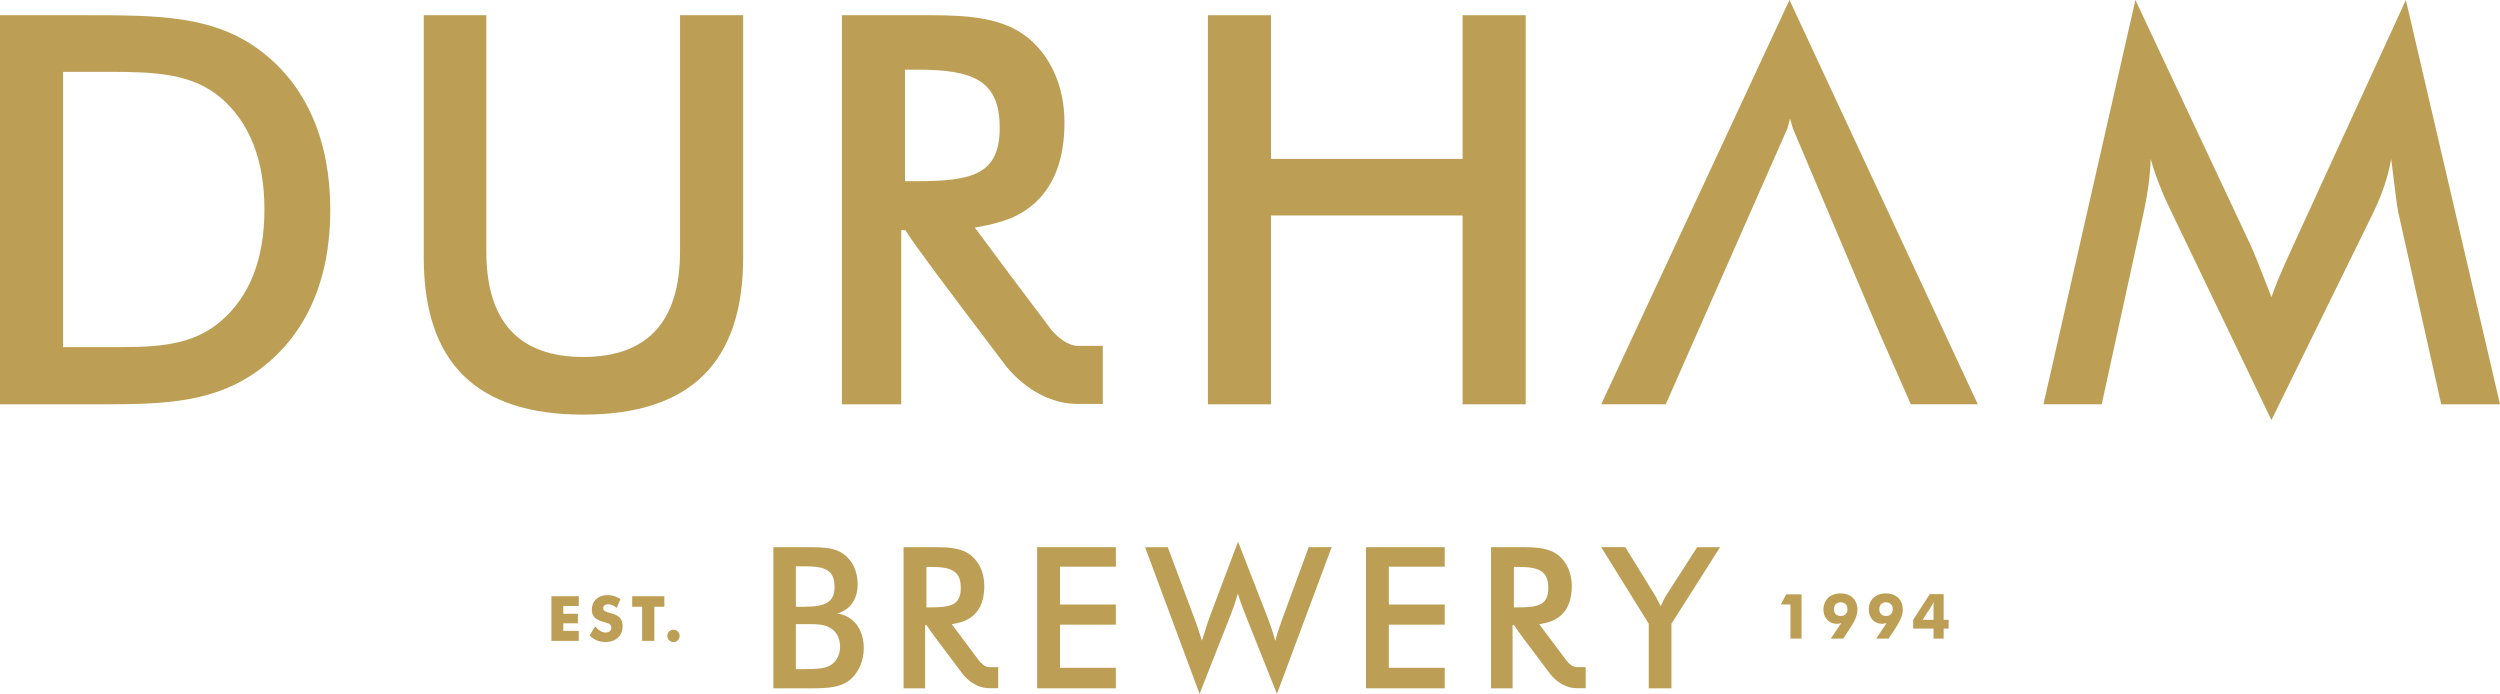 <?xml version="1.0" encoding="utf-8"?>
<!-- Generator: Adobe Illustrator 15.0.2, SVG Export Plug-In . SVG Version: 6.00 Build 0)  -->
<!DOCTYPE svg PUBLIC "-//W3C//DTD SVG 1.1//EN" "http://www.w3.org/Graphics/SVG/1.1/DTD/svg11.dtd">
<svg version="1.1" id="Layer_1" xmlns="http://www.w3.org/2000/svg" xmlns:xlink="http://www.w3.org/1999/xlink" x="0px" y="0px"
	 width="150.854px" height="41.867px" viewBox="0 0 150.854 41.867" enable-background="new 0 0 150.854 41.867"
	 xml:space="preserve">
<g>
	<path fill="#BD9E55" d="M15.793,3.119c-2.857-2.2-6.239-2.2-10.639-2.2H0v23.478h5.155c0.328,0,0.689,0,1.017,0
		c3.809,0,6.896-0.099,9.622-2.201c2.692-2.068,4.137-5.32,4.137-9.522C19.93,8.472,18.486,5.187,15.793,3.119z M13.298,19.406
		c-1.675,1.411-3.678,1.542-6.271,1.542c-0.59,0-1.183,0-1.839,0H3.808V4.335h1.379c0.493,0,0.953,0,1.38,0
		c2.823,0,4.991,0.097,6.73,1.542c1.772,1.511,2.659,3.776,2.659,6.764S15.07,17.894,13.298,19.406z"/>
	<path fill="#BD9E55" d="M41.034,15.17c0,4.236-1.969,6.37-5.843,6.37c-3.875,0-5.845-2.134-5.845-6.37V0.918h-3.776v14.611
		c0,6.337,3.153,9.49,9.622,9.49c6.466,0,9.652-3.153,9.652-9.49V0.918h-3.809V15.17z"/>
	<polygon fill="#BD9E55" points="92.063,24.396 92.063,0.918 88.255,0.918 88.255,9.588 76.695,9.588 76.695,0.918 72.887,0.918 
		72.887,24.396 76.695,24.396 76.695,13.002 88.255,13.002 88.255,24.396 	"/>
	<path fill="#BD9E55" d="M145.174,0l-6.765,14.742c-0.359,0.822-0.885,1.871-1.346,3.185c-0.657-1.708-1.084-2.757-1.281-3.185
		L128.854,0l-5.549,24.396h3.515l2.528-11.558c0.229-1.052,0.393-2.134,0.428-3.25c0.293,1.049,0.688,2.035,1.148,2.987
		l6.139,12.772l6.141-12.509c0.524-1.084,0.886-2.134,1.084-3.25c0.229,1.74,0.328,2.79,0.426,3.218l2.594,11.591h3.547L145.174,0z"
		/>
	<path fill="#BD9E55" d="M66.544,24.371v-3.502h-1.549c-0.729-0.037-1.428-0.788-1.608-1.04l-0.047-0.062
		c-1.419-1.876-3.265-4.335-4.518-6.036c0.009-0.001,0.018-0.002,0.026-0.004l-0.001-0.002c0.062-0.008,0.123-0.019,0.185-0.028
		c0.681-0.12,1.36-0.291,1.982-0.538c0.583-0.255,1.089-0.583,1.516-0.989c1.126-1.072,1.702-2.671,1.702-4.783
		c0-2.201-0.854-4.038-2.265-5.155c-1.445-1.116-3.317-1.314-5.844-1.314h-5.32v23.478h3.579V13.888h0.246
		c0.66,1.031,2.217,3.104,5.901,7.97c0.277,0.389,1.858,2.438,4.38,2.514H66.544z M54.611,4.203h0.689
		c3.416,0,5.024,0.623,5.024,3.514c0,2.823-1.675,3.217-5.024,3.217h-0.689V4.203z"/>
	<path fill="#BD9E55" d="M96.62,24.396h3.894l7.35-16.666c0.05-0.183,0.1-0.371,0.151-0.573c0.056,0.203,0.111,0.396,0.164,0.58
		l5.295,12.501l1.829,4.157h4.04L107.98,0L96.62,24.396z"/>
	<polygon fill="#BD9E55" points="33.272,38.672 34.923,38.672 34.923,38.068 33.988,38.068 33.988,37.611 34.871,37.611 
		34.871,37.035 33.988,37.035 33.988,36.566 34.923,36.566 34.923,35.977 33.272,35.977 	"/>
	<path fill="#BD9E55" d="M36.826,36.989c-0.245-0.063-0.429-0.105-0.429-0.3c0-0.127,0.117-0.225,0.297-0.225
		c0.166,0,0.347,0.07,0.517,0.215l0.23-0.527c-0.234-0.162-0.498-0.242-0.8-0.242c-0.564,0-0.93,0.375-0.93,0.875
		c0,0.422,0.237,0.619,0.723,0.748c0.306,0.078,0.453,0.143,0.453,0.356c0,0.16-0.132,0.28-0.336,0.28
		c-0.214,0-0.425-0.125-0.642-0.369l-0.332,0.545c0.292,0.277,0.578,0.396,0.958,0.396c0.634,0,1.034-0.389,1.034-0.949
		C37.57,37.295,37.306,37.119,36.826,36.989z"/>
	<polygon fill="#BD9E55" points="38.148,36.613 38.748,36.613 38.748,38.672 39.484,38.672 39.484,36.613 40.088,36.613 
		40.088,35.977 38.148,35.977 	"/>
	<path fill="#BD9E55" d="M40.637,37.997c-0.211,0-0.369,0.169-0.369,0.374c0,0.207,0.162,0.371,0.369,0.371
		c0.208,0,0.375-0.161,0.375-0.371C41.011,38.163,40.845,37.997,40.637,37.997z"/>
	<polygon fill="#BD9E55" points="107.461,36.475 108.04,36.475 108.04,38.535 108.708,38.535 108.708,35.863 107.778,35.863 	"/>
	<path fill="#BD9E55" d="M111.06,35.807c-0.643,0-1.03,0.408-1.03,0.984c0,0.506,0.352,0.85,0.792,0.85
		c0.094,0,0.189-0.017,0.282-0.042l-0.631,0.937h0.751l0.374-0.57c0.296-0.446,0.481-0.795,0.481-1.182
		C112.079,36.207,111.703,35.807,111.06,35.807z M111.07,37.17c-0.249,0-0.408-0.154-0.408-0.41c0-0.257,0.159-0.416,0.408-0.416
		s0.408,0.159,0.408,0.416C111.479,37.016,111.319,37.17,111.07,37.17z"/>
	<path fill="#BD9E55" d="M113.794,35.807c-0.641,0-1.029,0.408-1.029,0.984c0,0.506,0.351,0.85,0.793,0.85
		c0.092,0,0.187-0.017,0.281-0.042l-0.628,0.937h0.747l0.377-0.57c0.292-0.446,0.482-0.795,0.482-1.182
		C114.817,36.207,114.44,35.807,113.794,35.807z M113.806,37.17c-0.248,0-0.406-0.154-0.406-0.41c0-0.257,0.158-0.416,0.406-0.416
		s0.407,0.159,0.407,0.416C114.213,37.016,114.054,37.17,113.806,37.17z"/>
	<path fill="#BD9E55" d="M117.284,35.852h-0.838l-1.002,1.547v0.531h1.228v0.605h0.612V37.93h0.299v-0.531h-0.299V35.852z
		 M116.672,36.614v0.784h-0.661l0.492-0.752c0.043-0.066,0.115-0.172,0.187-0.338C116.672,36.415,116.672,36.516,116.672,36.614z"/>
	<path fill="#BD9E55" d="M50.525,37.02c0.797-0.238,1.227-0.871,1.227-1.774c0-0.763-0.31-1.419-0.833-1.8
		c-0.524-0.395-1.204-0.428-2.108-0.428h-2.145v8.517h2.156c1.191,0,2.001-0.036,2.609-0.646c0.429-0.428,0.69-1.07,0.69-1.773
		C52.121,37.973,51.514,37.174,50.525,37.02z M48.024,34.172h0.523c1.228,0,1.811,0.203,1.811,1.262c0,0.893-0.56,1.18-1.811,1.18
		h-0.523V34.172z M50.155,40.115c-0.332,0.228-0.88,0.262-1.654,0.262h-0.477v-2.716h0.477c0.142,0,0.286,0,0.416,0
		c0.417,0,0.798,0.026,1.12,0.192c0.429,0.225,0.655,0.642,0.655,1.178C50.691,39.496,50.489,39.891,50.155,40.115z"/>
	<polygon fill="#BD9E55" points="62.581,41.534 67.333,41.534 67.333,40.296 63.962,40.296 63.962,37.693 67.333,37.693 
		67.333,36.477 63.962,36.477 63.962,34.194 67.333,34.194 67.333,33.018 62.581,33.018 	"/>
	<path fill="#BD9E55" d="M77.374,37.352c-0.178,0.49-0.321,0.919-0.418,1.324c-0.141-0.501-0.295-0.955-0.449-1.359l-1.801-4.634
		l-1.715,4.551c-0.048,0.144-0.214,0.608-0.465,1.429c-0.131-0.451-0.286-0.894-0.452-1.346l-1.608-4.299h-1.371l3.289,8.85
		l1.905-4.836c0.155-0.395,0.286-0.798,0.406-1.215c0.107,0.369,0.25,0.772,0.417,1.188l1.941,4.862l3.301-8.85H78.97L77.374,37.352
		z"/>
	<path fill="#BD9E55" d="M100.573,35.876c-0.133,0.202-0.252,0.44-0.357,0.713c-0.191-0.392-0.322-0.617-0.359-0.679l-1.785-2.893
		h-1.453l2.87,4.622v3.895h1.368V37.64l2.934-4.622h-1.383L100.573,35.876z"/>
	<path fill="#BD9E55" d="M59.087,39.878l-0.018-0.025c-0.514-0.68-1.184-1.571-1.639-2.188c0.004,0,0.007-0.001,0.011-0.002
		l-0.001-0.001c0.023-0.003,0.045-0.006,0.066-0.009c0.248-0.043,0.495-0.105,0.72-0.196c0.211-0.093,0.394-0.211,0.55-0.358
		c0.409-0.388,0.618-0.968,0.618-1.734c0-0.8-0.31-1.465-0.822-1.869c-0.524-0.406-1.204-0.477-2.12-0.477h-1.929v8.517h1.298
		v-3.813h0.088c0.239,0.372,0.803,1.123,2.141,2.893c0.101,0.142,0.675,0.884,1.609,0.91h0.573v-1.27h-0.554
		C59.411,40.246,59.154,39.967,59.087,39.878z M55.904,34.209h0.249c1.239,0,1.823,0.225,1.823,1.272
		c0,1.025-0.608,1.169-1.823,1.169h-0.249V34.209z"/>
	<path fill="#BD9E55" d="M94.537,39.878l-0.018-0.025c-0.515-0.68-1.183-1.571-1.64-2.188c0.005,0,0.008-0.001,0.011-0.002
		l-0.001-0.001c0.021-0.003,0.045-0.006,0.066-0.009c0.248-0.043,0.496-0.105,0.719-0.196c0.212-0.093,0.398-0.211,0.552-0.358
		c0.409-0.388,0.618-0.968,0.618-1.734c0-0.8-0.311-1.465-0.822-1.869c-0.524-0.406-1.203-0.477-2.121-0.477h-1.93v8.517h1.299
		v-3.813h0.09c0.237,0.372,0.801,1.123,2.141,2.893c0.101,0.142,0.674,0.884,1.608,0.91h0.573v-1.27h-0.555
		C94.861,40.246,94.603,39.967,94.537,39.878z M91.352,34.209h0.251c1.24,0,1.822,0.225,1.822,1.272
		c0,1.025-0.605,1.169-1.822,1.169h-0.251V34.209z"/>
	<polygon fill="#BD9E55" points="82.425,41.534 87.177,41.534 87.177,40.296 83.805,40.296 83.805,37.693 87.177,37.693 
		87.177,36.477 83.805,36.477 83.805,34.194 87.177,34.194 87.177,33.018 82.425,33.018 	"/>
</g>
</svg>
